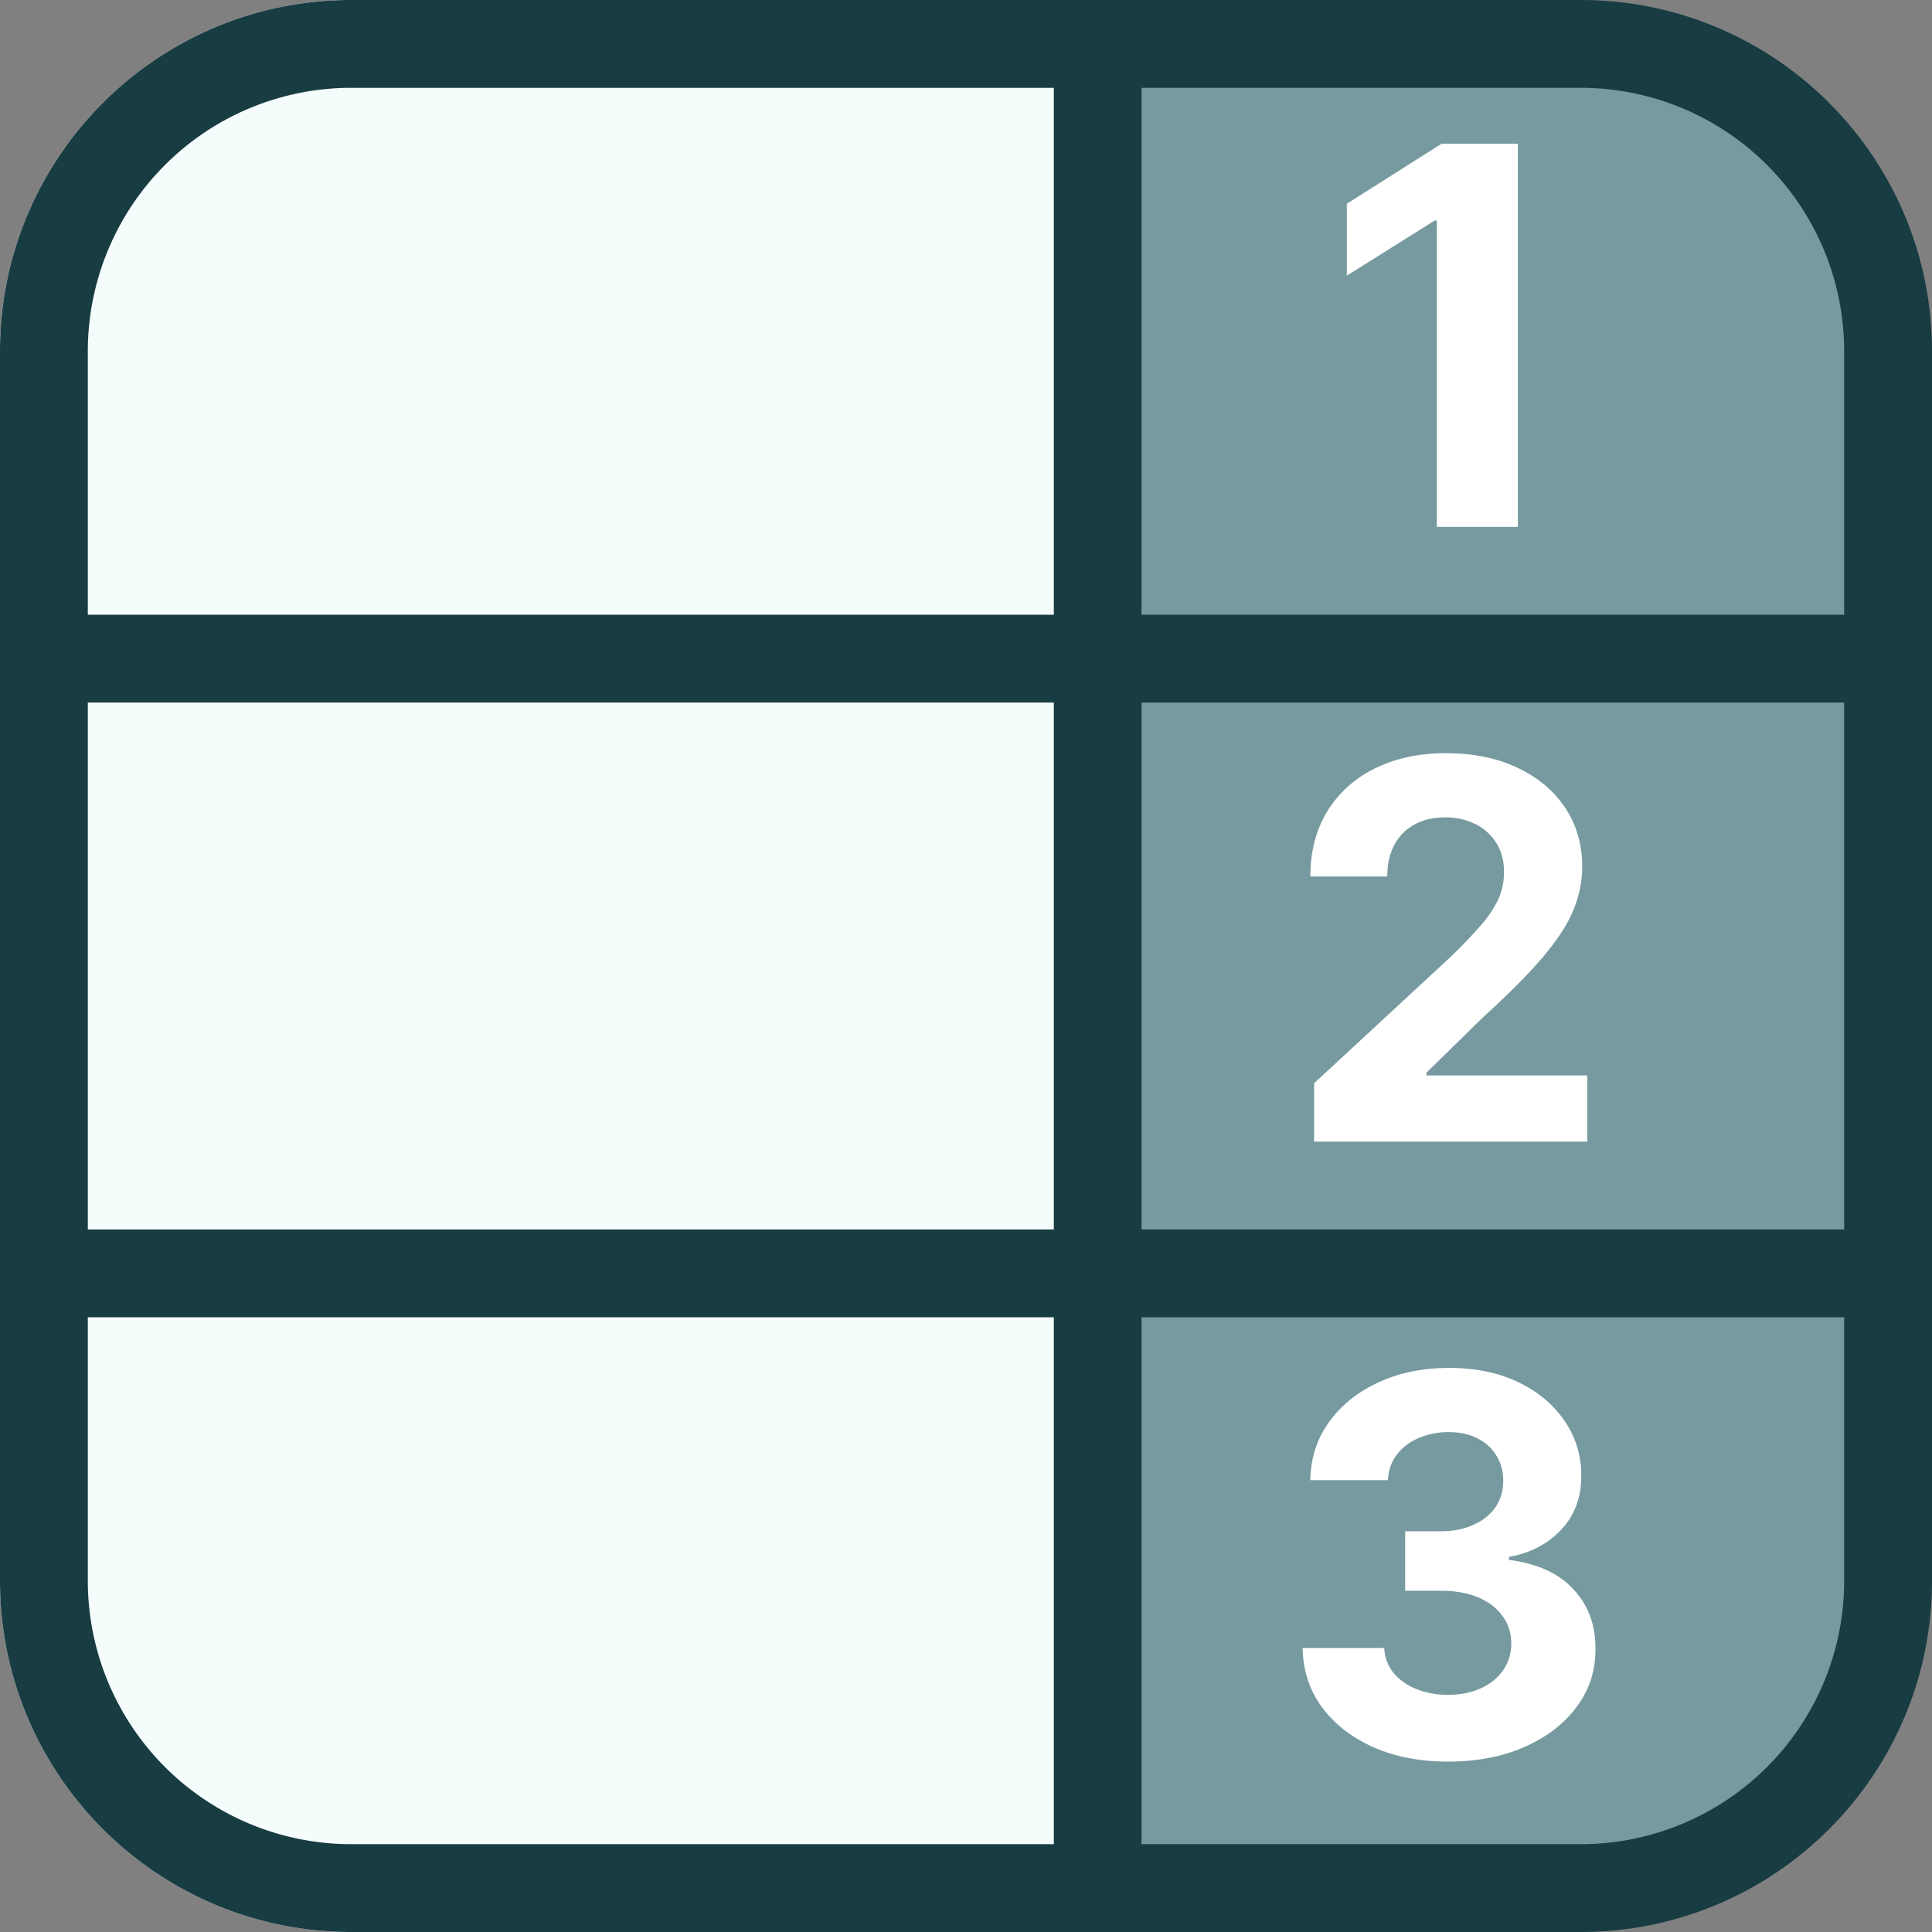 <svg xmlns="http://www.w3.org/2000/svg" width="66" height="66" fill="none"><rect width="100%" height="100%" fill="#808080" stroke="none"/><path fill="#769AA0" d="M51 0c6.627 0 12 5.373 12 12v42c0 6.627-5.373 12-12 12H39V0h12Z"/><path fill="#F5FCFC" d="M12 0C5.373 0 0 5.373 0 12v42c0 6.627 5.373 12 12 12h27V0H12Z"/><path fill="#173C42" fill-rule="evenodd" d="M12 0C5.373 0 0 5.373 0 12v42c0 6.627 5.373 12 12 12h42c6.627 0 12-5.373 12-12V12c0-6.627-5.373-12-12-12H12Zm0 3h24v18H3v-9a9 9 0 0 1 9-9Zm51 39V24H39v18h24Zm-27 0V24H3v18h33ZM3 45h33v18H12a9 9 0 0 1-9-9v-9Zm36 0h24v9a9 9 0 0 1-9 9H39V45Zm24-24H39V3h15a9 9 0 0 1 9 9v9Z" clip-rule="evenodd"/><g fill="#fff"><path d="M51.852 4.91V18h-2.767V7.536h-.077l-2.998 1.88V6.96l3.24-2.052h2.602ZM44.892 39v-1.994l4.66-4.315c.396-.383.728-.729.996-1.035a3.93 3.93 0 0 0 .62-.902c.141-.298.211-.62.211-.965 0-.383-.087-.714-.262-.99a1.72 1.72 0 0 0-.715-.646 2.244 2.244 0 0 0-1.03-.23c-.4 0-.75.08-1.048.243a1.673 1.673 0 0 0-.69.696c-.162.303-.243.663-.243 1.08h-2.627c0-.856.194-1.6.581-2.23a3.885 3.885 0 0 1 1.63-1.464c.7-.345 1.505-.518 2.416-.518.938 0 1.754.166 2.449.499.698.328 1.242.784 1.63 1.368.387.583.581 1.252.581 2.007 0 .494-.098.982-.294 1.464-.191.481-.535 1.016-1.029 1.604-.494.584-1.19 1.285-2.09 2.103l-1.911 1.873v.09h5.497V39h-9.332ZM46.916 59.687c.746.328 1.596.492 2.55.492.98 0 1.85-.166 2.609-.498.758-.333 1.353-.789 1.783-1.368.435-.58.65-1.243.646-1.988.004-.814-.248-1.492-.755-2.033-.503-.546-1.236-.88-2.199-1.004v-.102c.733-.132 1.328-.443 1.784-.933.46-.49.688-1.102.684-1.835a3.193 3.193 0 0 0-.563-1.866c-.375-.558-.901-1.002-1.579-1.33-.677-.328-1.468-.492-2.371-.492-.895 0-1.698.164-2.41.492-.707.324-1.27.774-1.687 1.35-.418.574-.633 1.24-.646 1.993h2.653c.013-.332.113-.622.3-.869.188-.247.437-.437.748-.569a2.535 2.535 0 0 1 1.03-.204c.37 0 .694.07.97.21.282.141.5.337.653.589.157.247.236.535.236.863 0 .345-.09.647-.268.907-.18.256-.43.456-.755.601-.32.145-.688.217-1.105.217h-1.221v2.033h1.22c.495 0 .921.077 1.28.23.361.154.638.367.83.64.196.268.294.577.294.926 0 .345-.092.65-.275.914-.183.265-.436.471-.76.62-.324.15-.697.224-1.119.224a2.87 2.87 0 0 1-1.093-.198 1.928 1.928 0 0 1-.78-.556 1.454 1.454 0 0 1-.313-.844H44.5c.013.763.232 1.436.658 2.02.43.58 1.017 1.035 1.758 1.368Z"/></g></svg>